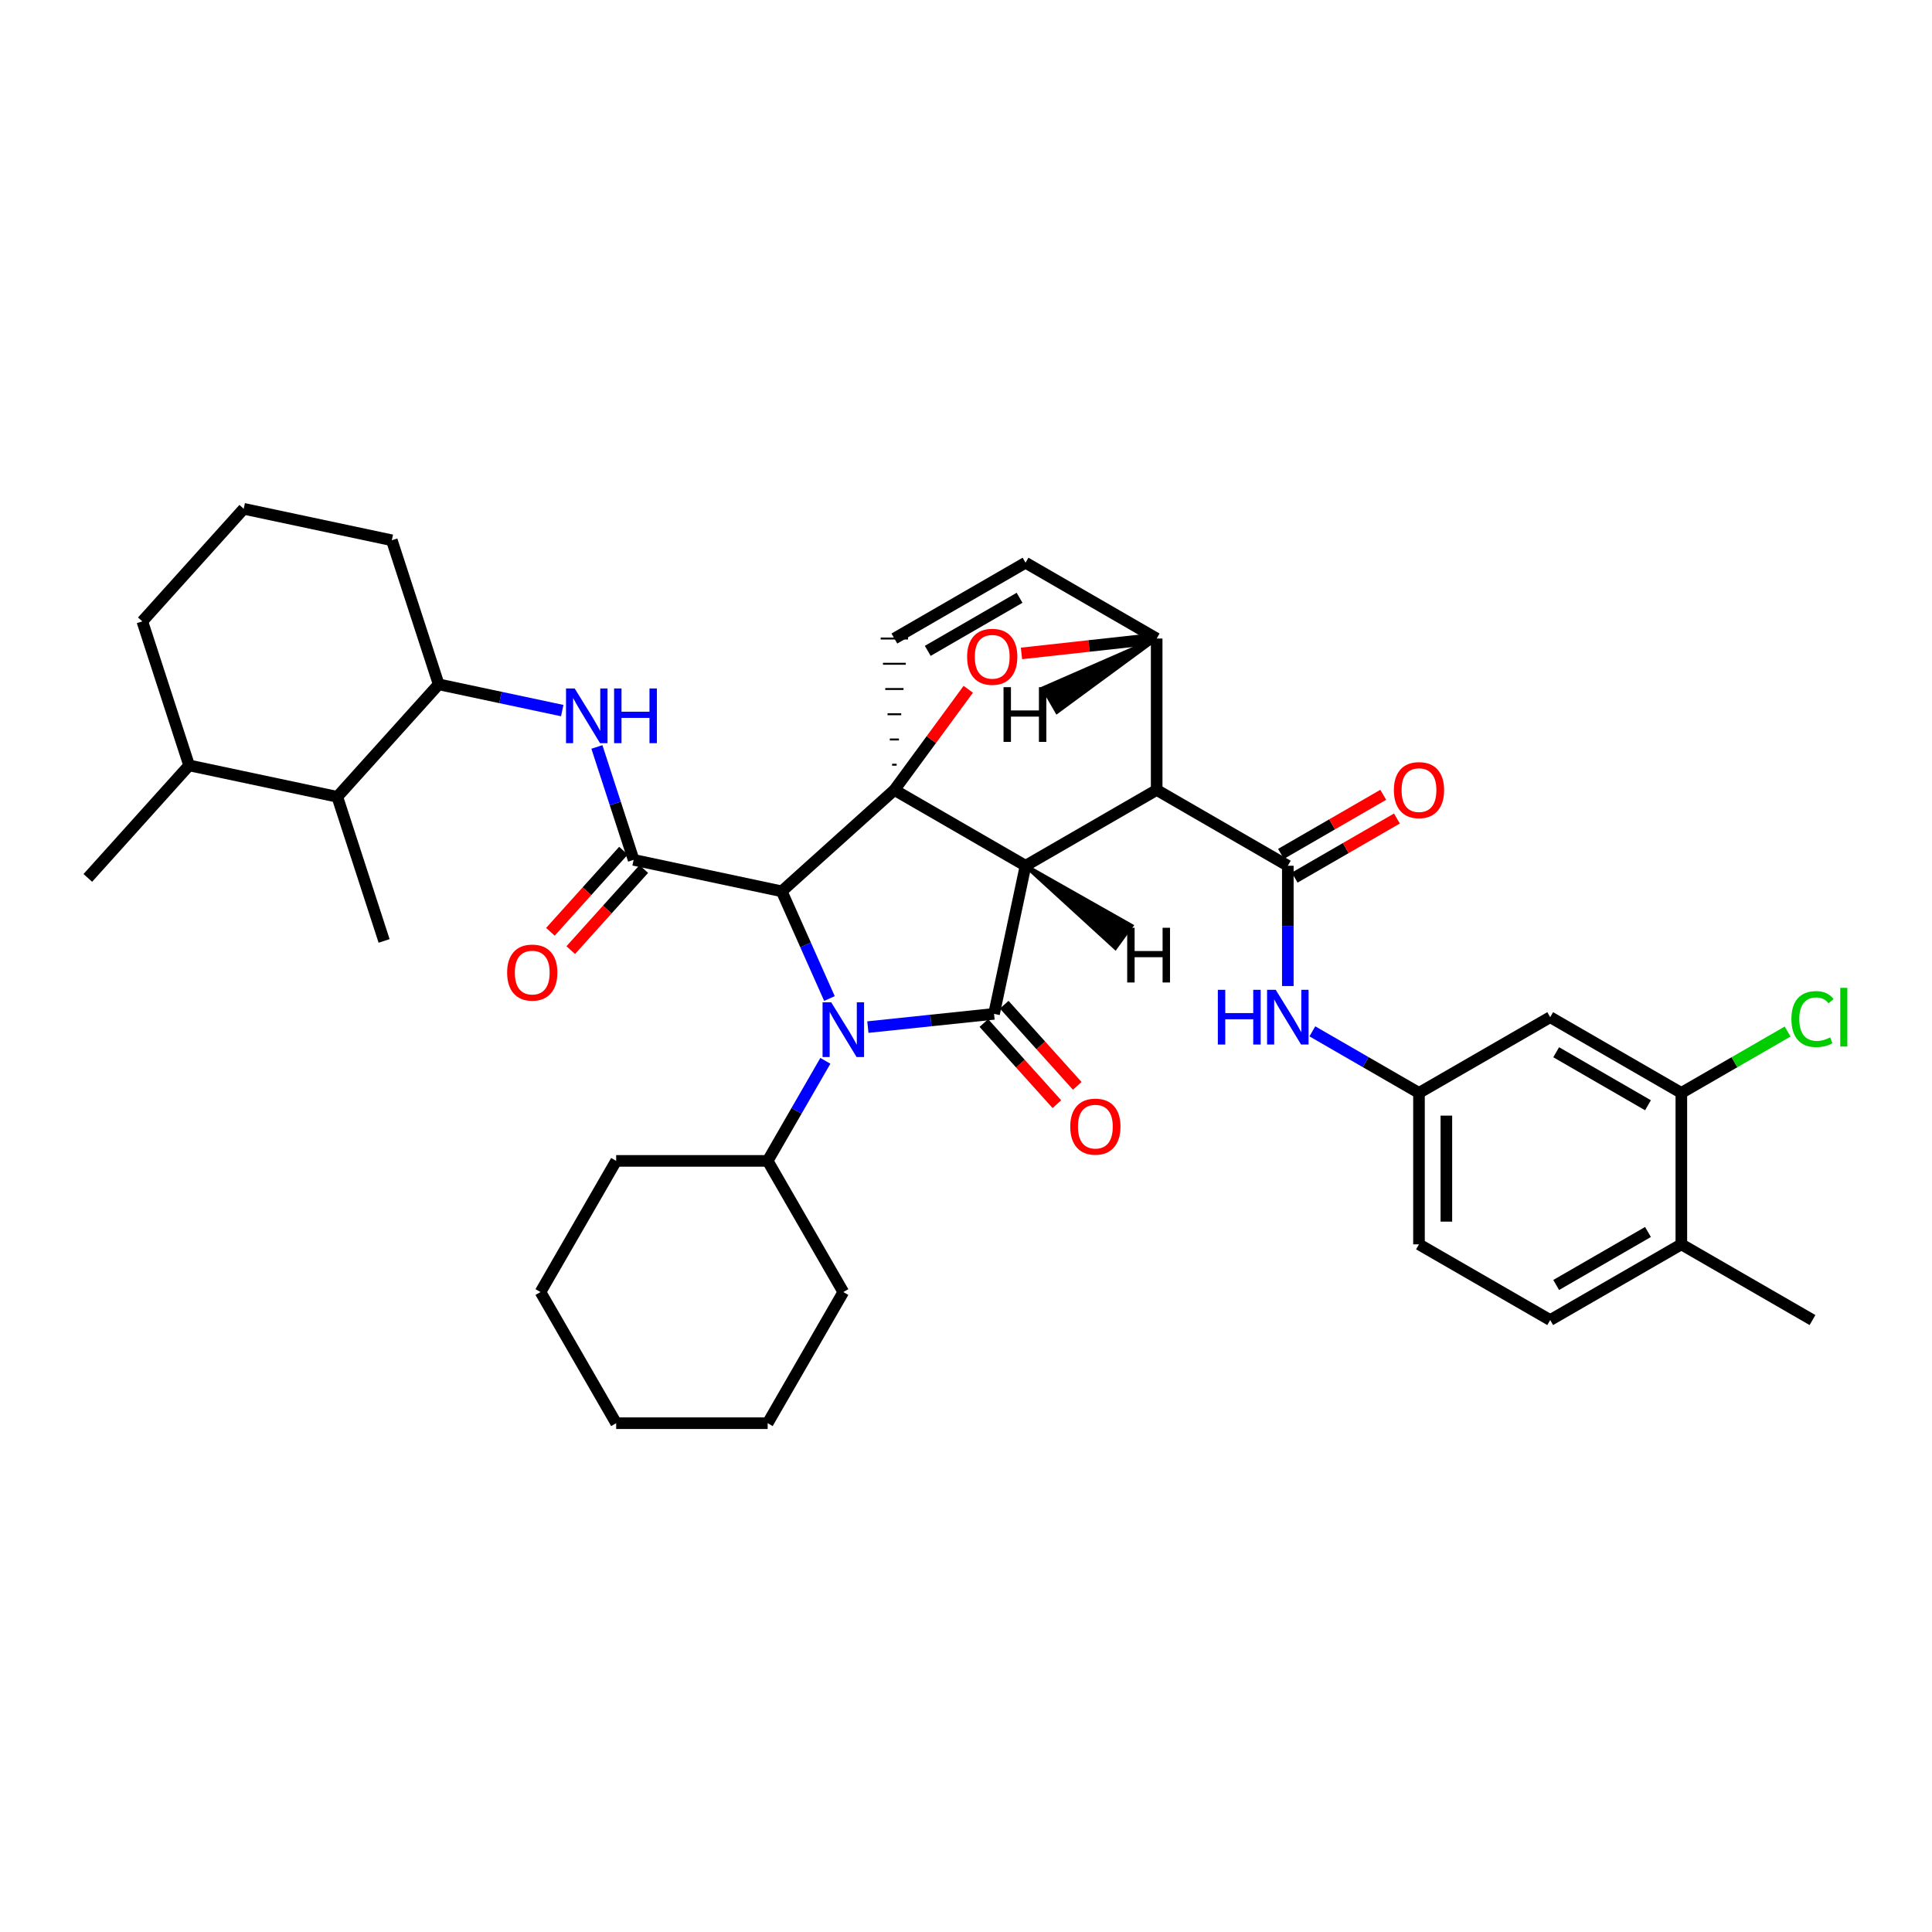 <?xml version='1.0' encoding='iso-8859-1'?>
<svg version='1.1' baseProfile='full'
              xmlns='http://www.w3.org/2000/svg'
                      xmlns:rdkit='http://www.rdkit.org/xml'
                      xmlns:xlink='http://www.w3.org/1999/xlink'
                  xml:space='preserve'
width='1000px' height='1000px' viewBox='0 0 1000 1000'>
<!-- END OF HEADER -->
<rect style='opacity:1.0;fill:#FFFFFF;stroke:none' width='1000' height='1000' x='0' y='0'> </rect>
<path class='bond-0' d='M 404.625,461.347 L 416.975,489.094' style='fill:none;fill-rule:evenodd;stroke:#000000;stroke-width:6px;stroke-linecap:butt;stroke-linejoin:miter;stroke-opacity:1' />
<path class='bond-0' d='M 416.975,489.094 L 429.325,516.841' style='fill:none;fill-rule:evenodd;stroke:#0000FF;stroke-width:6px;stroke-linecap:butt;stroke-linejoin:miter;stroke-opacity:1' />
<path class='bond-3' d='M 404.625,461.347 L 327.966,445.06' style='fill:none;fill-rule:evenodd;stroke:#000000;stroke-width:6px;stroke-linecap:butt;stroke-linejoin:miter;stroke-opacity:1' />
<path class='bond-41' d='M 404.625,461.347 L 462.927,408.879' style='fill:none;fill-rule:evenodd;stroke:#000000;stroke-width:6px;stroke-linecap:butt;stroke-linejoin:miter;stroke-opacity:1' />
<path class='bond-1' d='M 530.817,448.114 L 462.927,408.879' style='fill:none;fill-rule:evenodd;stroke:#000000;stroke-width:6px;stroke-linecap:butt;stroke-linejoin:miter;stroke-opacity:1' />
<path class='bond-2' d='M 530.817,448.114 L 598.692,408.879' style='fill:none;fill-rule:evenodd;stroke:#000000;stroke-width:6px;stroke-linecap:butt;stroke-linejoin:miter;stroke-opacity:1' />
<path class='bond-39' d='M 530.817,448.114 L 514.514,524.774' style='fill:none;fill-rule:evenodd;stroke:#000000;stroke-width:6px;stroke-linecap:butt;stroke-linejoin:miter;stroke-opacity:1' />
<path class='bond-44' d='M 530.817,448.114 L 577.304,490.63 L 585.63,479.164 Z' style='fill:#000000;fill-rule:evenodd;fill-opacity:1;stroke:#000000;stroke-width:2px;stroke-linecap:butt;stroke-linejoin:miter;stroke-opacity:1;' />
<path class='bond-13' d='M 427.206,549.081 L 412.275,574.978' style='fill:none;fill-rule:evenodd;stroke:#0000FF;stroke-width:6px;stroke-linecap:butt;stroke-linejoin:miter;stroke-opacity:1' />
<path class='bond-13' d='M 412.275,574.978 L 397.344,600.875' style='fill:none;fill-rule:evenodd;stroke:#000000;stroke-width:6px;stroke-linecap:butt;stroke-linejoin:miter;stroke-opacity:1' />
<path class='bond-38' d='M 449.201,531.628 L 481.858,528.201' style='fill:none;fill-rule:evenodd;stroke:#0000FF;stroke-width:6px;stroke-linecap:butt;stroke-linejoin:miter;stroke-opacity:1' />
<path class='bond-38' d='M 481.858,528.201 L 514.514,524.774' style='fill:none;fill-rule:evenodd;stroke:#000000;stroke-width:6px;stroke-linecap:butt;stroke-linejoin:miter;stroke-opacity:1' />
<path class='bond-40' d='M 462.927,408.879 L 482.05,382.825' style='fill:none;fill-rule:evenodd;stroke:#000000;stroke-width:6px;stroke-linecap:butt;stroke-linejoin:miter;stroke-opacity:1' />
<path class='bond-40' d='M 482.05,382.825 L 501.173,356.771' style='fill:none;fill-rule:evenodd;stroke:#FF0000;stroke-width:6px;stroke-linecap:butt;stroke-linejoin:miter;stroke-opacity:1' />
<path class='bond-42' d='M 464.108,395.816 L 461.746,395.816' style='fill:none;fill-rule:evenodd;stroke:#000000;stroke-width:1.0px;stroke-linecap:butt;stroke-linejoin:miter;stroke-opacity:1' />
<path class='bond-42' d='M 465.289,382.753 L 460.566,382.753' style='fill:none;fill-rule:evenodd;stroke:#000000;stroke-width:1.0px;stroke-linecap:butt;stroke-linejoin:miter;stroke-opacity:1' />
<path class='bond-42' d='M 466.47,369.691 L 459.385,369.691' style='fill:none;fill-rule:evenodd;stroke:#000000;stroke-width:1.0px;stroke-linecap:butt;stroke-linejoin:miter;stroke-opacity:1' />
<path class='bond-42' d='M 467.651,356.628 L 458.204,356.628' style='fill:none;fill-rule:evenodd;stroke:#000000;stroke-width:1.0px;stroke-linecap:butt;stroke-linejoin:miter;stroke-opacity:1' />
<path class='bond-42' d='M 468.831,343.565 L 457.023,343.565' style='fill:none;fill-rule:evenodd;stroke:#000000;stroke-width:1.0px;stroke-linecap:butt;stroke-linejoin:miter;stroke-opacity:1' />
<path class='bond-42' d='M 470.012,330.503 L 455.842,330.503' style='fill:none;fill-rule:evenodd;stroke:#000000;stroke-width:1.0px;stroke-linecap:butt;stroke-linejoin:miter;stroke-opacity:1' />
<path class='bond-4' d='M 598.692,408.879 L 666.574,448.114' style='fill:none;fill-rule:evenodd;stroke:#000000;stroke-width:6px;stroke-linecap:butt;stroke-linejoin:miter;stroke-opacity:1' />
<path class='bond-34' d='M 598.692,408.879 L 598.692,330.503' style='fill:none;fill-rule:evenodd;stroke:#000000;stroke-width:6px;stroke-linecap:butt;stroke-linejoin:miter;stroke-opacity:1' />
<path class='bond-6' d='M 327.966,445.06 L 318.46,415.841' style='fill:none;fill-rule:evenodd;stroke:#000000;stroke-width:6px;stroke-linecap:butt;stroke-linejoin:miter;stroke-opacity:1' />
<path class='bond-6' d='M 318.46,415.841 L 308.955,386.622' style='fill:none;fill-rule:evenodd;stroke:#0000FF;stroke-width:6px;stroke-linecap:butt;stroke-linejoin:miter;stroke-opacity:1' />
<path class='bond-14' d='M 322.701,440.318 L 303.795,461.309' style='fill:none;fill-rule:evenodd;stroke:#000000;stroke-width:6px;stroke-linecap:butt;stroke-linejoin:miter;stroke-opacity:1' />
<path class='bond-14' d='M 303.795,461.309 L 284.888,482.3' style='fill:none;fill-rule:evenodd;stroke:#FF0000;stroke-width:6px;stroke-linecap:butt;stroke-linejoin:miter;stroke-opacity:1' />
<path class='bond-14' d='M 333.23,449.801 L 314.324,470.792' style='fill:none;fill-rule:evenodd;stroke:#000000;stroke-width:6px;stroke-linecap:butt;stroke-linejoin:miter;stroke-opacity:1' />
<path class='bond-14' d='M 314.324,470.792 L 295.417,491.783' style='fill:none;fill-rule:evenodd;stroke:#FF0000;stroke-width:6px;stroke-linecap:butt;stroke-linejoin:miter;stroke-opacity:1' />
<path class='bond-5' d='M 528.718,338.204 L 563.705,334.354' style='fill:none;fill-rule:evenodd;stroke:#FF0000;stroke-width:6px;stroke-linecap:butt;stroke-linejoin:miter;stroke-opacity:1' />
<path class='bond-5' d='M 563.705,334.354 L 598.692,330.503' style='fill:none;fill-rule:evenodd;stroke:#000000;stroke-width:6px;stroke-linecap:butt;stroke-linejoin:miter;stroke-opacity:1' />
<path class='bond-8' d='M 666.574,448.114 L 666.574,479.242' style='fill:none;fill-rule:evenodd;stroke:#000000;stroke-width:6px;stroke-linecap:butt;stroke-linejoin:miter;stroke-opacity:1' />
<path class='bond-8' d='M 666.574,479.242 L 666.574,510.371' style='fill:none;fill-rule:evenodd;stroke:#0000FF;stroke-width:6px;stroke-linecap:butt;stroke-linejoin:miter;stroke-opacity:1' />
<path class='bond-16' d='M 670.119,454.248 L 696.584,438.954' style='fill:none;fill-rule:evenodd;stroke:#000000;stroke-width:6px;stroke-linecap:butt;stroke-linejoin:miter;stroke-opacity:1' />
<path class='bond-16' d='M 696.584,438.954 L 723.049,423.659' style='fill:none;fill-rule:evenodd;stroke:#FF0000;stroke-width:6px;stroke-linecap:butt;stroke-linejoin:miter;stroke-opacity:1' />
<path class='bond-16' d='M 663.029,441.98 L 689.494,426.685' style='fill:none;fill-rule:evenodd;stroke:#000000;stroke-width:6px;stroke-linecap:butt;stroke-linejoin:miter;stroke-opacity:1' />
<path class='bond-16' d='M 689.494,426.685 L 715.959,411.39' style='fill:none;fill-rule:evenodd;stroke:#FF0000;stroke-width:6px;stroke-linecap:butt;stroke-linejoin:miter;stroke-opacity:1' />
<path class='bond-33' d='M 598.692,330.503 L 530.817,291.26' style='fill:none;fill-rule:evenodd;stroke:#000000;stroke-width:6px;stroke-linecap:butt;stroke-linejoin:miter;stroke-opacity:1' />
<path class='bond-45' d='M 598.692,330.503 L 540.012,356.178 L 547.093,368.452 Z' style='fill:#000000;fill-rule:evenodd;fill-opacity:1;stroke:#000000;stroke-width:2px;stroke-linecap:butt;stroke-linejoin:miter;stroke-opacity:1;' />
<path class='bond-7' d='M 462.927,330.503 L 530.817,291.26' style='fill:none;fill-rule:evenodd;stroke:#000000;stroke-width:6px;stroke-linecap:butt;stroke-linejoin:miter;stroke-opacity:1' />
<path class='bond-7' d='M 480.202,336.884 L 527.725,309.414' style='fill:none;fill-rule:evenodd;stroke:#000000;stroke-width:6px;stroke-linecap:butt;stroke-linejoin:miter;stroke-opacity:1' />
<path class='bond-9' d='M 291.012,367.803 L 259.036,361.009' style='fill:none;fill-rule:evenodd;stroke:#0000FF;stroke-width:6px;stroke-linecap:butt;stroke-linejoin:miter;stroke-opacity:1' />
<path class='bond-9' d='M 259.036,361.009 L 227.059,354.214' style='fill:none;fill-rule:evenodd;stroke:#000000;stroke-width:6px;stroke-linecap:butt;stroke-linejoin:miter;stroke-opacity:1' />
<path class='bond-15' d='M 679.274,533.822 L 706.869,549.754' style='fill:none;fill-rule:evenodd;stroke:#0000FF;stroke-width:6px;stroke-linecap:butt;stroke-linejoin:miter;stroke-opacity:1' />
<path class='bond-15' d='M 706.869,549.754 L 734.464,565.686' style='fill:none;fill-rule:evenodd;stroke:#000000;stroke-width:6px;stroke-linecap:butt;stroke-linejoin:miter;stroke-opacity:1' />
<path class='bond-12' d='M 227.059,354.214 L 174.591,412.429' style='fill:none;fill-rule:evenodd;stroke:#000000;stroke-width:6px;stroke-linecap:butt;stroke-linejoin:miter;stroke-opacity:1' />
<path class='bond-22' d='M 227.059,354.214 L 202.805,279.64' style='fill:none;fill-rule:evenodd;stroke:#000000;stroke-width:6px;stroke-linecap:butt;stroke-linejoin:miter;stroke-opacity:1' />
<path class='bond-10' d='M 870.261,565.686 L 802.378,526.49' style='fill:none;fill-rule:evenodd;stroke:#000000;stroke-width:6px;stroke-linecap:butt;stroke-linejoin:miter;stroke-opacity:1' />
<path class='bond-10' d='M 852.993,572.078 L 805.475,544.641' style='fill:none;fill-rule:evenodd;stroke:#000000;stroke-width:6px;stroke-linecap:butt;stroke-linejoin:miter;stroke-opacity:1' />
<path class='bond-20' d='M 870.261,565.686 L 897.766,549.806' style='fill:none;fill-rule:evenodd;stroke:#000000;stroke-width:6px;stroke-linecap:butt;stroke-linejoin:miter;stroke-opacity:1' />
<path class='bond-20' d='M 897.766,549.806 L 925.271,533.926' style='fill:none;fill-rule:evenodd;stroke:#00CC00;stroke-width:6px;stroke-linecap:butt;stroke-linejoin:miter;stroke-opacity:1' />
<path class='bond-37' d='M 870.261,565.686 L 870.261,644.07' style='fill:none;fill-rule:evenodd;stroke:#000000;stroke-width:6px;stroke-linecap:butt;stroke-linejoin:miter;stroke-opacity:1' />
<path class='bond-43' d='M 557.577,562.041 L 538.679,541.038' style='fill:none;fill-rule:evenodd;stroke:#FF0000;stroke-width:6px;stroke-linecap:butt;stroke-linejoin:miter;stroke-opacity:1' />
<path class='bond-43' d='M 538.679,541.038 L 519.781,520.035' style='fill:none;fill-rule:evenodd;stroke:#000000;stroke-width:6px;stroke-linecap:butt;stroke-linejoin:miter;stroke-opacity:1' />
<path class='bond-43' d='M 547.043,571.519 L 528.145,550.516' style='fill:none;fill-rule:evenodd;stroke:#FF0000;stroke-width:6px;stroke-linecap:butt;stroke-linejoin:miter;stroke-opacity:1' />
<path class='bond-43' d='M 528.145,550.516 L 509.247,529.513' style='fill:none;fill-rule:evenodd;stroke:#000000;stroke-width:6px;stroke-linecap:butt;stroke-linejoin:miter;stroke-opacity:1' />
<path class='bond-11' d='M 802.378,526.49 L 734.464,565.686' style='fill:none;fill-rule:evenodd;stroke:#000000;stroke-width:6px;stroke-linecap:butt;stroke-linejoin:miter;stroke-opacity:1' />
<path class='bond-19' d='M 174.591,412.429 L 97.884,396.165' style='fill:none;fill-rule:evenodd;stroke:#000000;stroke-width:6px;stroke-linecap:butt;stroke-linejoin:miter;stroke-opacity:1' />
<path class='bond-24' d='M 174.591,412.429 L 198.806,487.027' style='fill:none;fill-rule:evenodd;stroke:#000000;stroke-width:6px;stroke-linecap:butt;stroke-linejoin:miter;stroke-opacity:1' />
<path class='bond-27' d='M 397.344,600.875 L 436.5,668.765' style='fill:none;fill-rule:evenodd;stroke:#000000;stroke-width:6px;stroke-linecap:butt;stroke-linejoin:miter;stroke-opacity:1' />
<path class='bond-28' d='M 397.344,600.875 L 318.928,600.875' style='fill:none;fill-rule:evenodd;stroke:#000000;stroke-width:6px;stroke-linecap:butt;stroke-linejoin:miter;stroke-opacity:1' />
<path class='bond-21' d='M 734.464,565.686 L 734.464,644.07' style='fill:none;fill-rule:evenodd;stroke:#000000;stroke-width:6px;stroke-linecap:butt;stroke-linejoin:miter;stroke-opacity:1' />
<path class='bond-21' d='M 748.634,577.444 L 748.634,632.312' style='fill:none;fill-rule:evenodd;stroke:#000000;stroke-width:6px;stroke-linecap:butt;stroke-linejoin:miter;stroke-opacity:1' />
<path class='bond-17' d='M 870.261,644.07 L 802.378,683.258' style='fill:none;fill-rule:evenodd;stroke:#000000;stroke-width:6px;stroke-linecap:butt;stroke-linejoin:miter;stroke-opacity:1' />
<path class='bond-17' d='M 852.994,637.676 L 805.476,665.108' style='fill:none;fill-rule:evenodd;stroke:#000000;stroke-width:6px;stroke-linecap:butt;stroke-linejoin:miter;stroke-opacity:1' />
<path class='bond-26' d='M 870.261,644.07 L 938.151,683.258' style='fill:none;fill-rule:evenodd;stroke:#000000;stroke-width:6px;stroke-linecap:butt;stroke-linejoin:miter;stroke-opacity:1' />
<path class='bond-18' d='M 802.378,683.258 L 734.464,644.07' style='fill:none;fill-rule:evenodd;stroke:#000000;stroke-width:6px;stroke-linecap:butt;stroke-linejoin:miter;stroke-opacity:1' />
<path class='bond-29' d='M 97.884,396.165 L 45.455,454.404' style='fill:none;fill-rule:evenodd;stroke:#000000;stroke-width:6px;stroke-linecap:butt;stroke-linejoin:miter;stroke-opacity:1' />
<path class='bond-36' d='M 97.884,396.165 L 73.669,321.615' style='fill:none;fill-rule:evenodd;stroke:#000000;stroke-width:6px;stroke-linecap:butt;stroke-linejoin:miter;stroke-opacity:1' />
<path class='bond-23' d='M 202.805,279.64 L 126.145,263.353' style='fill:none;fill-rule:evenodd;stroke:#000000;stroke-width:6px;stroke-linecap:butt;stroke-linejoin:miter;stroke-opacity:1' />
<path class='bond-25' d='M 126.145,263.353 L 73.669,321.615' style='fill:none;fill-rule:evenodd;stroke:#000000;stroke-width:6px;stroke-linecap:butt;stroke-linejoin:miter;stroke-opacity:1' />
<path class='bond-31' d='M 436.5,668.765 L 397.344,736.647' style='fill:none;fill-rule:evenodd;stroke:#000000;stroke-width:6px;stroke-linecap:butt;stroke-linejoin:miter;stroke-opacity:1' />
<path class='bond-30' d='M 318.928,600.875 L 279.756,668.765' style='fill:none;fill-rule:evenodd;stroke:#000000;stroke-width:6px;stroke-linecap:butt;stroke-linejoin:miter;stroke-opacity:1' />
<path class='bond-32' d='M 279.756,668.765 L 318.928,736.647' style='fill:none;fill-rule:evenodd;stroke:#000000;stroke-width:6px;stroke-linecap:butt;stroke-linejoin:miter;stroke-opacity:1' />
<path class='bond-35' d='M 397.344,736.647 L 318.928,736.647' style='fill:none;fill-rule:evenodd;stroke:#000000;stroke-width:6px;stroke-linecap:butt;stroke-linejoin:miter;stroke-opacity:1' />
<path  class='atom-2' d='M 430.24 518.801
L 439.52 533.801
Q 440.44 535.281, 441.92 537.961
Q 443.4 540.641, 443.48 540.801
L 443.48 518.801
L 447.24 518.801
L 447.24 547.121
L 443.36 547.121
L 433.4 530.721
Q 432.24 528.801, 431 526.601
Q 429.8 524.401, 429.44 523.721
L 429.44 547.121
L 425.76 547.121
L 425.76 518.801
L 430.24 518.801
' fill='#0000FF'/>
<path  class='atom-6' d='M 500.577 339.951
Q 500.577 333.151, 503.937 329.351
Q 507.297 325.551, 513.577 325.551
Q 519.857 325.551, 523.217 329.351
Q 526.577 333.151, 526.577 339.951
Q 526.577 346.831, 523.177 350.751
Q 519.777 354.631, 513.577 354.631
Q 507.337 354.631, 503.937 350.751
Q 500.577 346.871, 500.577 339.951
M 513.577 351.431
Q 517.897 351.431, 520.217 348.551
Q 522.577 345.631, 522.577 339.951
Q 522.577 334.391, 520.217 331.591
Q 517.897 328.751, 513.577 328.751
Q 509.257 328.751, 506.897 331.551
Q 504.577 334.351, 504.577 339.951
Q 504.577 345.671, 506.897 348.551
Q 509.257 351.431, 513.577 351.431
' fill='#FF0000'/>
<path  class='atom-10' d='M 297.451 356.342
L 306.731 371.342
Q 307.651 372.822, 309.131 375.502
Q 310.611 378.182, 310.691 378.342
L 310.691 356.342
L 314.451 356.342
L 314.451 384.662
L 310.571 384.662
L 300.611 368.262
Q 299.451 366.342, 298.211 364.142
Q 297.011 361.942, 296.651 361.262
L 296.651 384.662
L 292.971 384.662
L 292.971 356.342
L 297.451 356.342
' fill='#0000FF'/>
<path  class='atom-10' d='M 317.851 356.342
L 321.691 356.342
L 321.691 368.382
L 336.171 368.382
L 336.171 356.342
L 340.011 356.342
L 340.011 384.662
L 336.171 384.662
L 336.171 371.582
L 321.691 371.582
L 321.691 384.662
L 317.851 384.662
L 317.851 356.342
' fill='#0000FF'/>
<path  class='atom-12' d='M 630.354 512.33
L 634.194 512.33
L 634.194 524.37
L 648.674 524.37
L 648.674 512.33
L 652.514 512.33
L 652.514 540.65
L 648.674 540.65
L 648.674 527.57
L 634.194 527.57
L 634.194 540.65
L 630.354 540.65
L 630.354 512.33
' fill='#0000FF'/>
<path  class='atom-12' d='M 660.314 512.33
L 669.594 527.33
Q 670.514 528.81, 671.994 531.49
Q 673.474 534.17, 673.554 534.33
L 673.554 512.33
L 677.314 512.33
L 677.314 540.65
L 673.434 540.65
L 663.474 524.25
Q 662.314 522.33, 661.074 520.13
Q 659.874 517.93, 659.514 517.25
L 659.514 540.65
L 655.834 540.65
L 655.834 512.33
L 660.314 512.33
' fill='#0000FF'/>
<path  class='atom-15' d='M 553.959 583.14
Q 553.959 576.34, 557.319 572.54
Q 560.679 568.74, 566.959 568.74
Q 573.239 568.74, 576.599 572.54
Q 579.959 576.34, 579.959 583.14
Q 579.959 590.02, 576.559 593.94
Q 573.159 597.82, 566.959 597.82
Q 560.719 597.82, 557.319 593.94
Q 553.959 590.06, 553.959 583.14
M 566.959 594.62
Q 571.279 594.62, 573.599 591.74
Q 575.959 588.82, 575.959 583.14
Q 575.959 577.58, 573.599 574.78
Q 571.279 571.94, 566.959 571.94
Q 562.639 571.94, 560.279 574.74
Q 557.959 577.54, 557.959 583.14
Q 557.959 588.86, 560.279 591.74
Q 562.639 594.62, 566.959 594.62
' fill='#FF0000'/>
<path  class='atom-19' d='M 262.489 503.402
Q 262.489 496.602, 265.849 492.802
Q 269.209 489.002, 275.489 489.002
Q 281.769 489.002, 285.129 492.802
Q 288.489 496.602, 288.489 503.402
Q 288.489 510.282, 285.089 514.202
Q 281.689 518.082, 275.489 518.082
Q 269.249 518.082, 265.849 514.202
Q 262.489 510.322, 262.489 503.402
M 275.489 514.882
Q 279.809 514.882, 282.129 512.002
Q 284.489 509.082, 284.489 503.402
Q 284.489 497.842, 282.129 495.042
Q 279.809 492.202, 275.489 492.202
Q 271.169 492.202, 268.809 495.002
Q 266.489 497.802, 266.489 503.402
Q 266.489 509.122, 268.809 512.002
Q 271.169 514.882, 275.489 514.882
' fill='#FF0000'/>
<path  class='atom-21' d='M 721.464 408.959
Q 721.464 402.159, 724.824 398.359
Q 728.184 394.559, 734.464 394.559
Q 740.744 394.559, 744.104 398.359
Q 747.464 402.159, 747.464 408.959
Q 747.464 415.839, 744.064 419.759
Q 740.664 423.639, 734.464 423.639
Q 728.224 423.639, 724.824 419.759
Q 721.464 415.879, 721.464 408.959
M 734.464 420.439
Q 738.784 420.439, 741.104 417.559
Q 743.464 414.639, 743.464 408.959
Q 743.464 403.399, 741.104 400.599
Q 738.784 397.759, 734.464 397.759
Q 730.144 397.759, 727.784 400.559
Q 725.464 403.359, 725.464 408.959
Q 725.464 414.679, 727.784 417.559
Q 730.144 420.439, 734.464 420.439
' fill='#FF0000'/>
<path  class='atom-25' d='M 927.231 527.47
Q 927.231 520.43, 930.511 516.75
Q 933.831 513.03, 940.111 513.03
Q 945.951 513.03, 949.071 517.15
L 946.431 519.31
Q 944.151 516.31, 940.111 516.31
Q 935.831 516.31, 933.551 519.19
Q 931.311 522.03, 931.311 527.47
Q 931.311 533.07, 933.631 535.95
Q 935.991 538.83, 940.551 538.83
Q 943.671 538.83, 947.311 536.95
L 948.431 539.95
Q 946.951 540.91, 944.711 541.47
Q 942.471 542.03, 939.991 542.03
Q 933.831 542.03, 930.511 538.27
Q 927.231 534.51, 927.231 527.47
' fill='#00CC00'/>
<path  class='atom-25' d='M 952.511 511.31
L 956.191 511.31
L 956.191 541.67
L 952.511 541.67
L 952.511 511.31
' fill='#00CC00'/>
<path  class='atom-39' d='M 583.435 480.213
L 587.275 480.213
L 587.275 492.253
L 601.755 492.253
L 601.755 480.213
L 605.595 480.213
L 605.595 508.533
L 601.755 508.533
L 601.755 495.453
L 587.275 495.453
L 587.275 508.533
L 583.435 508.533
L 583.435 480.213
' fill='#000000'/>
<path  class='atom-40' d='M 519.424 355.683
L 523.264 355.683
L 523.264 367.723
L 537.744 367.723
L 537.744 355.683
L 541.584 355.683
L 541.584 384.003
L 537.744 384.003
L 537.744 370.923
L 523.264 370.923
L 523.264 384.003
L 519.424 384.003
L 519.424 355.683
' fill='#000000'/>
</svg>
